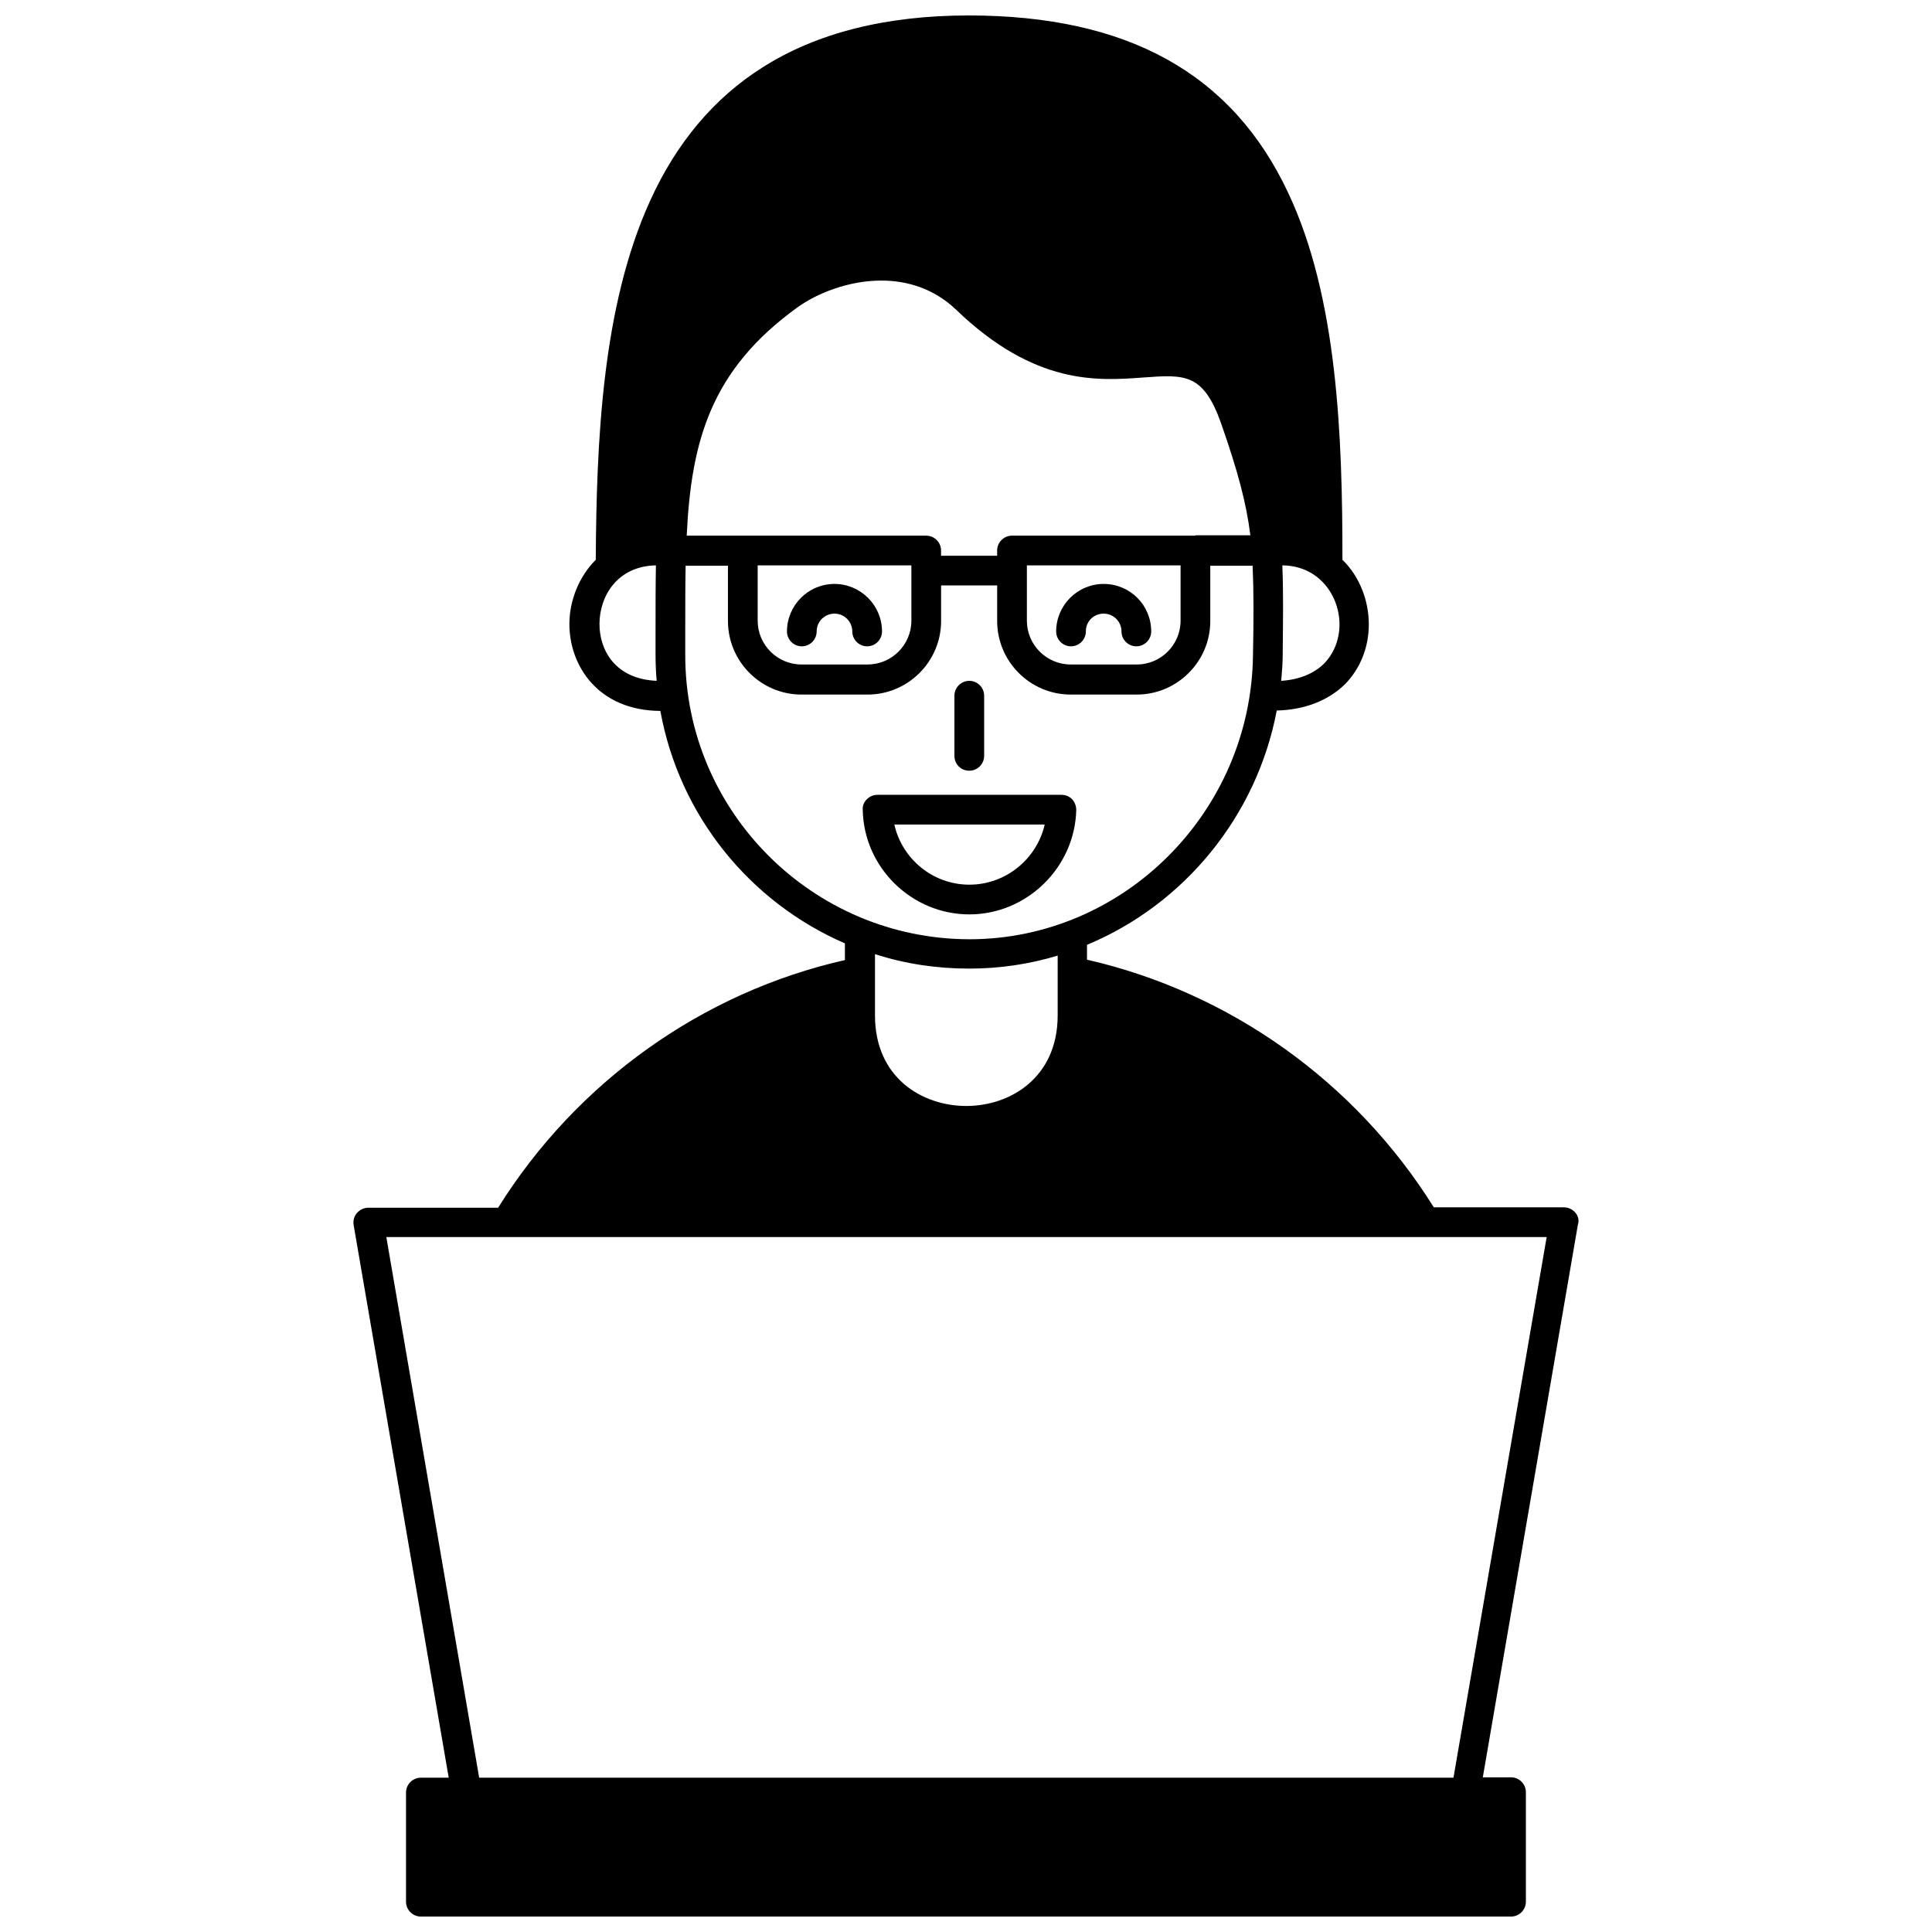 <?xml version="1.0" encoding="UTF-8"?>
<!-- The Best Svg Icon site in the world: iconSvg.co, Visit us! https://iconsvg.co -->
<svg width="800px" height="800px" version="1.1" viewBox="144 144 512 512" xmlns="http://www.w3.org/2000/svg">
 <defs>
  <clipPath id="a">
   <path d="m237 148.09h326v503.81h-326z"/>
  </clipPath>
 </defs>
 <g clip-path="url(#a)">
  <path d="m429.22 358.67c0-1.082-0.395-2.066-1.082-2.856-0.789-0.789-1.77-1.18-2.856-1.18h-48.707c-1.082 0-2.066 0.395-2.856 1.18-0.789 0.789-1.18 1.77-1.082 2.856 0.297 15.254 12.988 27.652 28.242 27.652 15.254-0.004 27.945-12.402 28.34-27.652zm-48.215 3.836h39.852c-2.066 9.055-10.234 15.941-19.977 15.941-9.641 0-17.809-6.789-19.875-15.941zm180.46 102.83c-0.789-0.887-1.871-1.379-3.051-1.379h-34.441c-20.762-33.258-54.023-56.973-91.906-65.633v-3.938c25.586-10.629 44.969-33.949 50.281-62.09 7.477-0.195 13.676-2.656 18.105-6.988 4.035-4.133 6.297-9.742 6.297-15.844 0-6.199-2.363-12.594-6.988-17.121 0-32.668-1.277-69.469-14.367-97.219-14.852-31.68-42.602-47.031-84.715-47.031-21.844 0-40.246 4.625-54.613 13.777-12.793 8.07-22.828 19.977-29.816 35.426-12.695 27.945-14.168 63.566-14.367 95.055-4.527 4.527-6.988 10.922-6.988 17.023 0 11.02 7.578 22.926 24.109 23.027 5.019 27.75 23.715 50.676 48.906 61.598v4.43c-37.883 8.562-71.145 32.375-91.906 65.633l-34.34-0.004c-1.18 0-2.262 0.492-3.051 1.379-0.789 0.887-1.082 2.066-0.887 3.246l25.191 146.42h-7.379c-2.164 0-3.938 1.77-3.938 3.938v28.93c0 2.164 1.77 3.938 3.938 3.938h288.9c2.164 0 3.938-1.77 3.938-3.938v-29.027c0-2.164-1.77-3.938-3.938-3.938h-7.477l25.191-146.42c0.391-1.184 0.098-2.363-0.691-3.25zm-77.637-171.51c9.84 0.098 15.152 8.168 15.152 15.645 0 4.035-1.477 7.676-4.035 10.332-2.656 2.656-6.594 4.328-11.414 4.625 0.195-2.262 0.395-4.527 0.395-6.789 0.098-9.641 0.195-17.121-0.098-23.812zm-180.96 15.547c0-7.379 4.723-15.352 14.957-15.547-0.098 5.41-0.098 11.02-0.098 16.727v6.988c0 2.262 0.098 4.625 0.297 6.887-11.125-0.492-15.156-8.266-15.156-15.055zm52.348-83.836c5.117-3.738 13.578-7.184 22.336-7.184 6.789 0 13.875 2.066 19.777 7.676 20.961 20.172 37.59 18.895 49.691 18.008 10.922-0.789 15.844-1.18 20.566 12.102 4.43 12.695 6.691 21.059 7.773 29.719h-14.562v0.098h-48.609c-2.164 0-3.938 1.77-3.938 3.938v1.379h-14.859v-1.379c0-2.164-1.77-3.938-3.938-3.938h-63.469c1.188-25.094 6.402-43.887 29.23-60.418zm101.65 68.289v14.66c0 6.394-5.215 11.609-11.609 11.609h-17.516c-6.394 0-11.609-5.215-11.609-11.609v-14.66zm-71.34 0v14.66c0 6.394-5.215 11.609-11.609 11.609h-17.516c-6.394 0-11.609-5.215-11.609-11.609v-14.66zm-59.926 23.812v-6.988c0-5.902 0-11.414 0.098-16.727h11.219v14.66c0 10.727 8.758 19.484 19.484 19.484h17.516c10.727 0 19.484-8.758 19.484-19.484v-9.445h14.859v9.445c0 10.727 8.758 19.484 19.484 19.484h17.508c10.727 0 19.484-8.758 19.484-19.484v-14.66h11.219c0.297 6.594 0.297 13.973 0.098 23.715-0.492 41.523-34.242 75.277-75.18 75.277-41.523-0.098-75.273-33.852-75.273-75.277zm98.695 79.605v15.844c0 16.434-12.496 24.008-24.207 24.008-11.711 0-24.207-7.477-24.207-24.008v-16.234c7.871 2.559 16.336 3.836 24.992 3.836 8.07 0 15.941-1.18 23.422-3.445zm104.89 217.86h-258.2l-24.602-143.27h307.5zm-105.29-303.76c0-6.887 5.609-12.594 12.594-12.594 6.988 0 12.594 5.609 12.594 12.594 0 2.164-1.77 3.938-3.938 3.938-2.164 0-3.938-1.77-3.938-3.938 0-2.559-2.066-4.723-4.723-4.723s-4.723 2.066-4.723 4.723c0 2.164-1.77 3.938-3.938 3.938-2.16 0-3.93-1.773-3.93-3.938zm-71.34 0c0-6.887 5.609-12.594 12.594-12.594 6.887 0 12.594 5.609 12.594 12.594 0 2.164-1.77 3.938-3.938 3.938-2.164 0-3.938-1.77-3.938-3.938 0-2.559-2.066-4.723-4.723-4.723-2.559 0-4.723 2.066-4.723 4.723 0 2.164-1.77 3.938-3.938 3.938-2.16 0-3.93-1.773-3.93-3.938zm44.379 32.965v-15.941c0-2.164 1.77-3.938 3.938-3.938 2.164 0 3.938 1.77 3.938 3.938v15.941c0 2.164-1.77 3.938-3.938 3.938-2.168-0.004-3.938-1.676-3.938-3.938z"/>
 </g>
</svg>